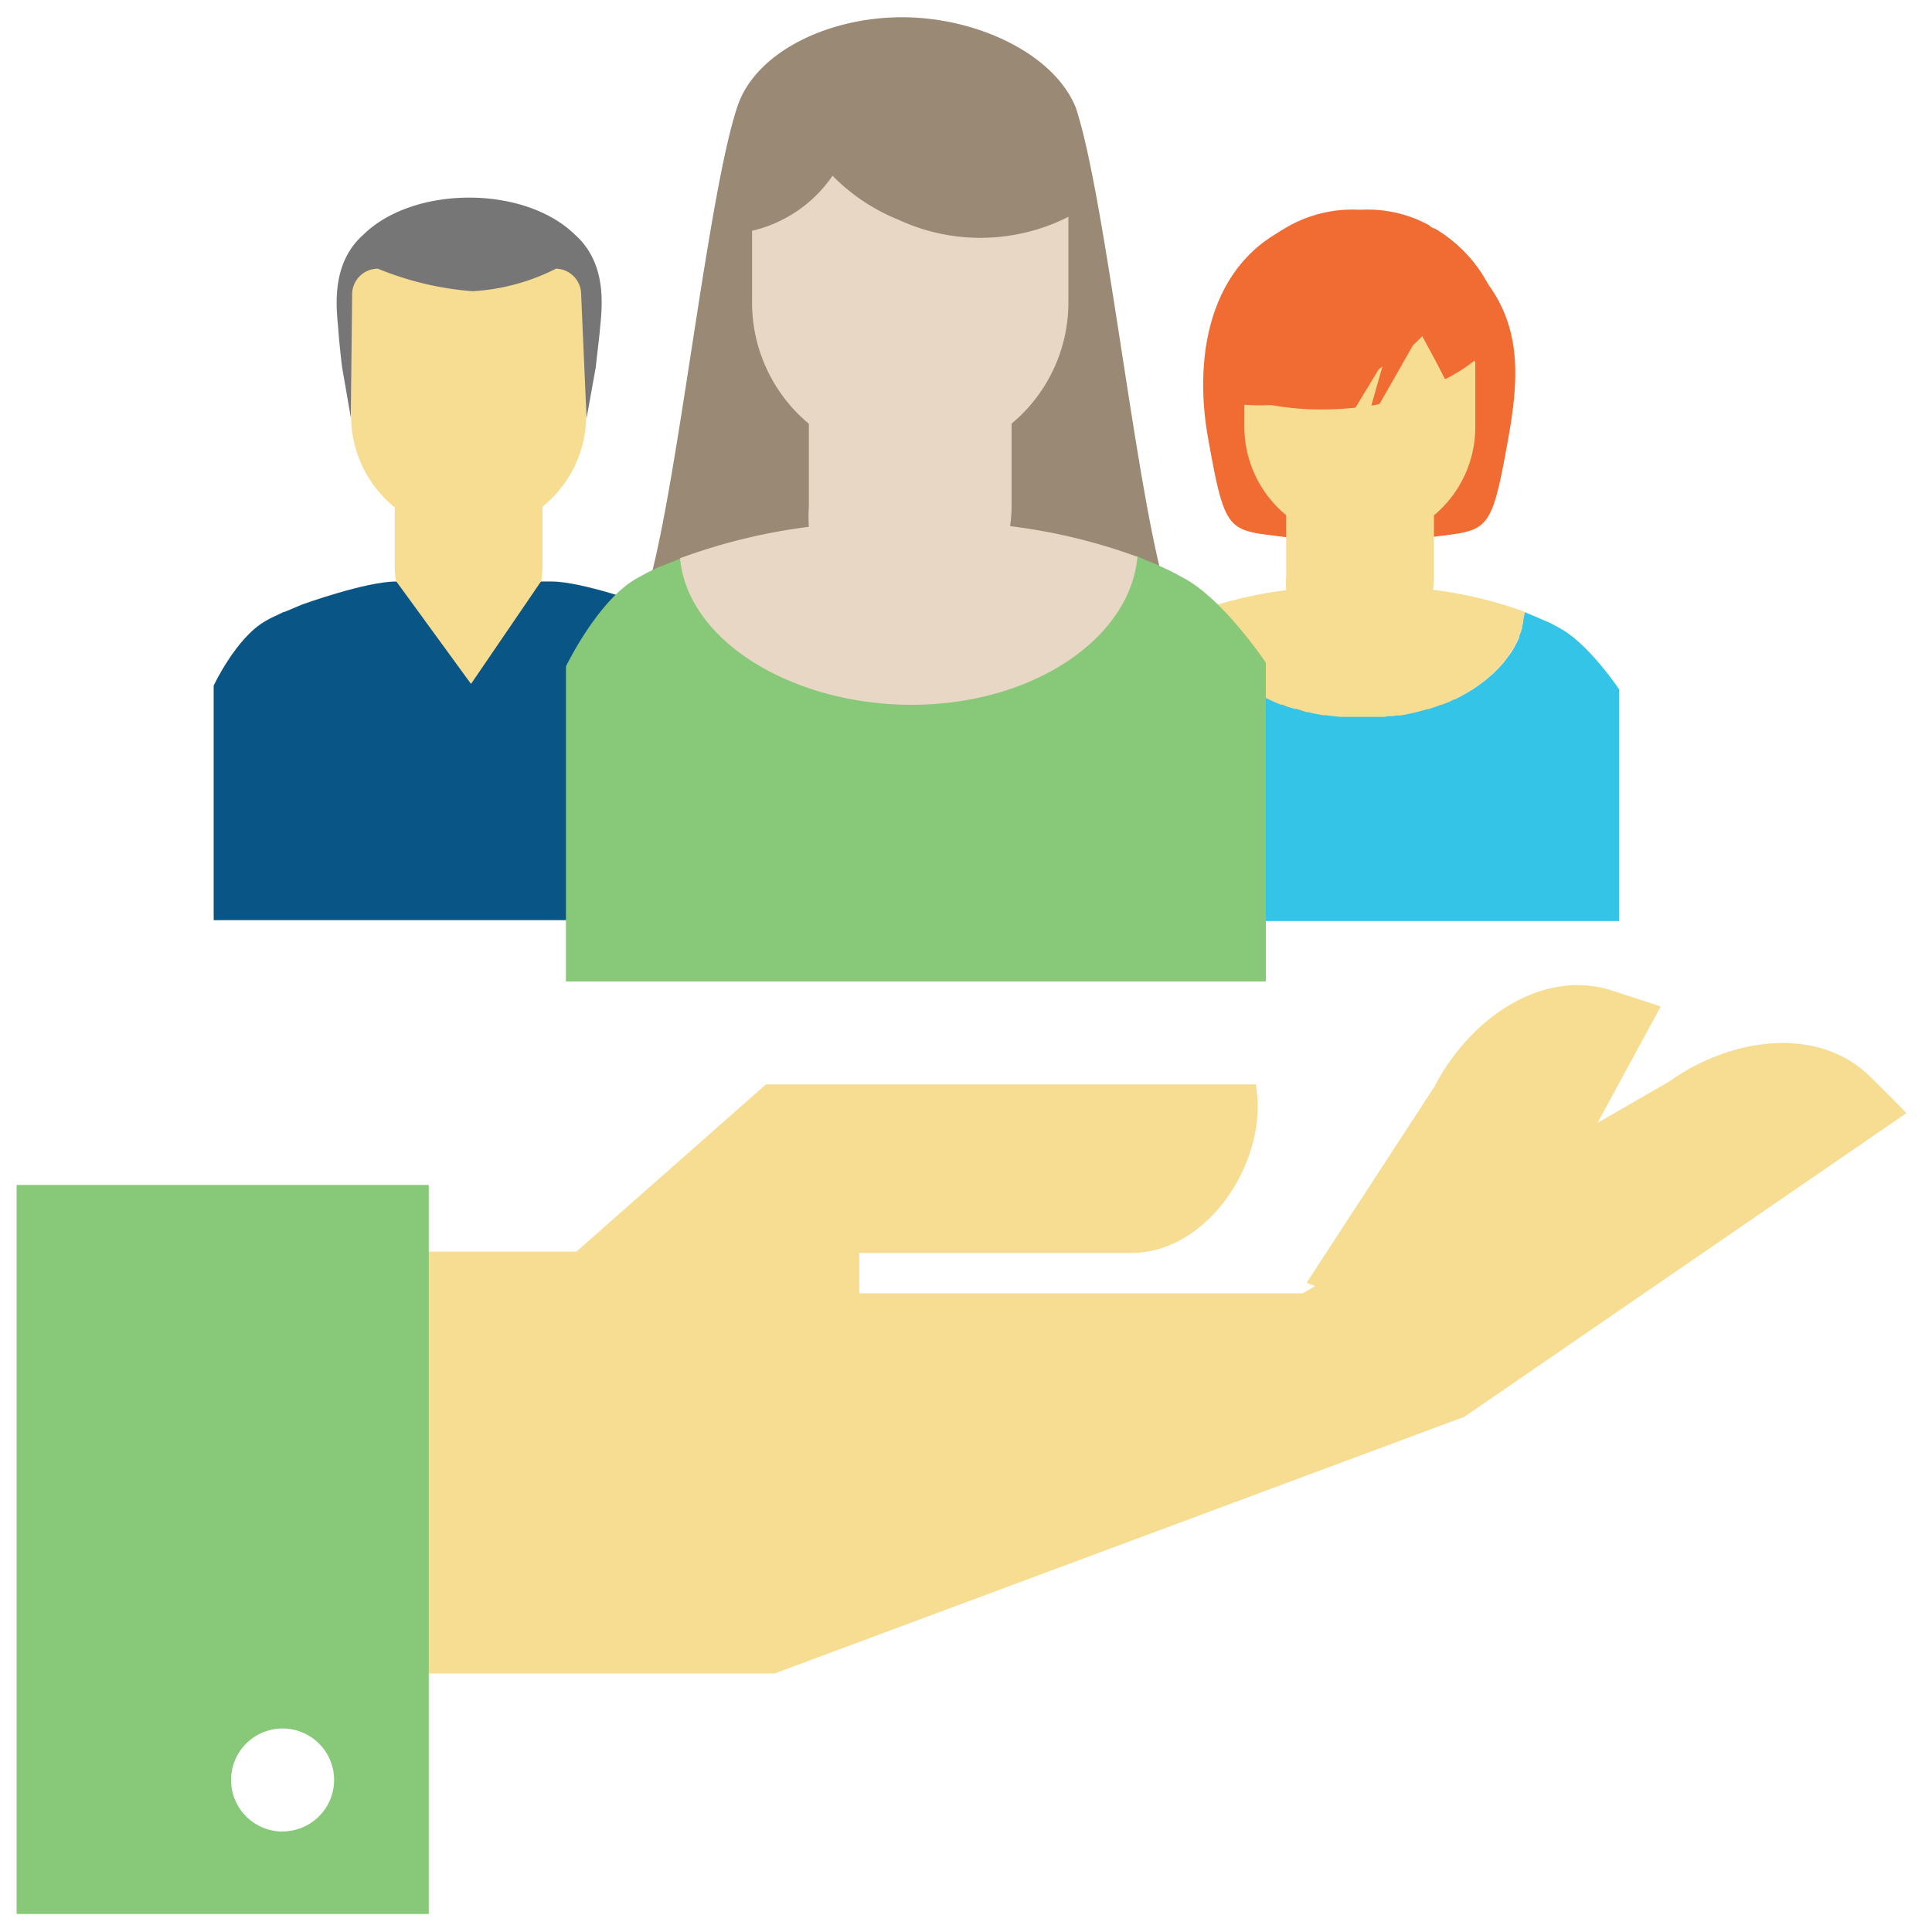 <svg height="150" viewBox="0 0 150 150" width="150" xmlns="http://www.w3.org/2000/svg"><g fill="#f06c33"><path d="m115.68 35.51c-1.42 7-1.42 5.53-7.64 6.53-4 .64-7.35-4.44-7.35-9.93s4.53-12.09 8.06-10.3c7.91 4.02 8.01 8.3 6.93 13.7z"/><path d="m93.79 34c1.55 8.68 1.55 6.82 8.37 8.06 4.37.79 8-5.48 8-12.24s-4.62-14.15-8.83-12.71c-7.33 2.52-8.73 10.21-7.54 16.89z"/><path d="m110.21 29.64a17.84 17.84 0 0 0 -3.9-10.81 3 3 0 0 0 -3.17-.2c-8.68 4.89-8.78 10.1-7.59 16.66a26.2 26.2 0 0 0 1.36 5.62c1.08.31 2.68.34 5.25.8 4.37.79 8.05-5.4 8.05-12.07z"/><path d="m117.11 34c-1.55 8.68-1.55 6.82-8.37 8.06-4.38.79-8-5.48-8-12.24s5-14.91 8.83-12.71c8.62 4.89 8.73 10.21 7.54 16.89z"/><path d="m107.86 19.9c-1.8-1-3.85.25-5.5 2.6a18.19 18.19 0 0 0 -1.67 7.3c0 6.63 3.59 12.78 7.86 12 3.17-.58 4.83-.47 5.86-1.12.27-1 .53-2.37.86-4.22 1.16-6.53 1.06-11.7-7.41-16.56z"/></g><path d="m111.25 45.79a7.48 7.48 0 0 0 .08-1.07v-4.71a8.91 8.91 0 0 0 3.21-6.85v-6c-.59-.65-2-2-2.89-2-.68 0-1.85 2-2.7 2-1.59 0-2.07-2-3.66-2-1 0-2 2-3 2-.76 0-2.21-2-3-2a4.88 4.88 0 0 0 -2.68 2v6a8.91 8.91 0 0 0 3.25 6.84v4.71a8.21 8.21 0 0 0 0 1.11 33.07 33.07 0 0 0 -7.3 1.78c.42 4.66 6.34 8.28 13.12 8.28s12.32-3.7 12.73-8.37a32.77 32.77 0 0 0 -7.16-1.72z" fill="#f7dd91"/><g fill="#f06c33"><path d="m116.5 24.69a10.71 10.71 0 0 0 -10.14-8.33 13.11 13.11 0 0 0 -.55 3.8c0 4.92 8.23 4.49 9.91 10.15 0 0 1.28-1.25.78-5.62z"/><path d="m105.59 20.06c-5.09-.29-9.8 4.15-9 10.9a21.76 21.76 0 0 0 6.06.83 24.38 24.38 0 0 0 2.59-.14l.23-.38 2-3.3-1 3.52a6.38 6.38 0 0 0 .63-.12l.53-.92 2.69-4.72 1.85 3.67a12.44 12.44 0 0 0 2.47-1.73 8.69 8.69 0 0 0 -9.05-7.61z"/><path d="m94.67 31.12s0 0 0 .05a17.19 17.19 0 0 0 3.16.3c7.59 0 13.75-4.86 13.75-10.87a8.74 8.74 0 0 0 -.58-3.09 10 10 0 0 0 -5.42-1.22c-6.58-.39-12.73 5.71-10.91 14.83z"/><path d="m111.49 22a31.71 31.71 0 0 1 -1.26 3.75l2 3.68a13.66 13.66 0 0 0 2.63-1.74 9.26 9.26 0 0 0 -3.37-5.69z"/><path d="m112.41 23.4a11.4 11.4 0 0 1 3.59 6.51c.34-.65.86-2.17.5-5.22a11.06 11.06 0 0 0 -5.19-7c.22.62 1.25 1.85 1.33 2.52a9 9 0 0 1 -.23 3.19z"/><path d="m115.9 38.75c.16-.78.33-1.69.52-2.77 1-5.49 1.07-10-3.8-14.25a5.81 5.81 0 0 0 -.38.61c4.77 4.19 5 7.58 3.93 14.07-.17 1.12-.43 2.59-.27 2.34z"/></g><path d="m125.7 53.51s-2.28-3.42-4.49-4.68l-.54-.3-.35-.18-.82-.35-.3-.13-.17-.07-.64-.27-.13.68v.08c0 .08 0 .16-.07.24v.16l-.12.41-.11.26v.09c-.06.14-.12.28-.19.42s-.11.22-.18.35l-.24.4c-.08.11-.15.22-.24.33l-.29.39a4 4 0 0 1 -.27.31c-.11.13-.22.25-.34.37l-.31.3-.39.34c-.11.1-.23.19-.35.28l-.43.32-.38.26-.47.28-.42.24-.51.26h-.06l-.38.19-.56.22h-.07l-.38.15-.6.2h-.11l-.36.11-.54.14-.26.06-.32.07-.58.11h-.29l-.29.05c-.22 0-.45 0-.68.06h-.3-.22c-.42 0-.83 0-1.23 0s-.81 0-1.23 0h-.22-.18l-.8-.08-.27-.05h-.29l-.6-.11-.31-.07-.21-.05c-.2 0-.4-.09-.6-.15l-.34-.11h-.17l-.56-.18-.38-.15h-.11l-.52-.21-.44-.21-.61-.29-.41-.24c-.16-.09-.32-.18-.47-.28l-.39-.26c-.14-.11-.29-.21-.42-.32s-.24-.19-.36-.28l-.38-.34-.32-.3c-.11-.12-.23-.24-.34-.37l-.27-.31-.32-.42-.2-.3c-.09-.13-.17-.27-.25-.4v-.07a2.49 2.49 0 0 1 -.15-.28c-.07-.14-.13-.28-.19-.43v-.08c0-.09-.07-.18-.1-.27s-.09-.27-.14-.45v-.1l-.17-.24v-.08l-.14-.67-.63.26-.72.3-.68.33-.3.15-.4.23c-2.22 1.27-3.94 4.94-3.94 4.94v17.79h39.51z" fill="#34c4e8"/><path d="m53 48.24-.46-.24-.3-.16-.69-.33h-.06l-.74-.31-.64-.27s-4.93-1.78-7.27-1.78h-12.1c-2.34 0-7.27 1.78-7.27 1.78l-.64.27-.74.31h-.06l-.69.33-.34.16-.41.23c-2.27 1.3-4 5-4 5v18.21h40.41v-18.15s-1.78-3.75-4-5.05z" fill="#095586"/><path d="m27.26 20v12.3a9.09 9.09 0 0 0 3.39 7.09v4.61a6.62 6.62 0 0 0 .09 1.1l5.83 8 5.46-8s.09-.72.09-1.1v-4.66a9.09 9.09 0 0 0 3.39-7.09v-12.25z" fill="#f7dd91"/><path d="m26.56 28.51.68 3.93.1-9.63a2 2 0 0 1 2-1.95 24.1 24.1 0 0 0 7.35 1.75 16.38 16.38 0 0 0 6.48-1.75 2 2 0 0 1 1.95 2l.42 9.62.71-3.93c.1-.92.21-1.83.31-2.75.1-1.41.8-5.15-1.91-7.57-3.92-3.85-12.53-3.85-16.45 0-2.71 2.42-2 6.17-1.92 7.57.07.87.17 1.79.28 2.71z" fill="#767676"/><path d="m90.64 46.23c.83 2.39-1.3 4.56-4.76 4.75a275.83 275.83 0 0 1 -31 0c-3.46-.19-5.6-2.36-4.77-4.75 2.37-7.23 4.73-30.6 7.1-37.83 1.34-4.33 7.11-7.1 12.94-7.06s11.76 2.91 13.39 7.06c2.37 7.23 4.74 30.6 7.1 37.83z" fill="#9a8974"/><path d="m98.28 51.45s-3.13-4.69-6.16-6.45l-.75-.41-.48-.25-1.13-.53-.41-.17-.24-.09-.87-.38-.18.94v.11l-.09.34-.06.2c0 .19-.1.38-.17.57s-.09.24-.14.36l-.06.12c-.08.2-.16.39-.25.58s-.16.31-.26.48-.21.38-.33.55-.21.31-.32.46-.26.36-.4.53-.25.29-.38.44-.3.33-.47.5l-.42.41c-.18.16-.35.32-.54.47s-.31.26-.48.38-.39.3-.59.44l-.53.35-.64.4-.57.32c-.23.13-.47.24-.71.36h-.08l-.53.24-.76.32h-.1l-.52.2c-.27.1-.54.18-.82.27h-.15l-.51.15-.74.19-.35.08a3.48 3.48 0 0 1 -.44.1c-.26.06-.53.11-.79.15l-.41.07-.4.06-.93.1h-.42-.29c-.58 0-1.15.06-1.69.06s-1.12 0-1.69-.06h-.31-.25c-.37 0-.73-.06-1.09-.11l-.38.1-.4-.07c-.27 0-.55-.09-.82-.15a3.34 3.34 0 0 1 -.43-.1l-.35-.08c-.27-.06-.55-.12-.81-.2l-.48-.15-.24-.07-.76-.25-.52-.2-.15-.06-.72-.3-.6-.28c-.24-.12-.48-.23-.71-.36l-.56-.32c-.22-.13-.44-.26-.65-.4s-.35-.23-.53-.35-.4-.28-.59-.44-.32-.25-.48-.38-.36-.31-.53-.47l-.44-.41c-.15-.17-.31-.33-.46-.51l-.38-.43c-.14-.17-.27-.35-.43-.57l-.29-.42-.33-.55v-.09a3.72 3.72 0 0 1 -.21-.39c-.1-.19-.18-.38-.27-.58l-.05-.12c0-.12-.1-.24-.14-.37a5.67 5.67 0 0 1 -.18-.61v-.15c0-.11-.06-.22-.09-.35v-.1l-.19-.92-.87.36c-.33.13-.67.27-1 .41h-.08l-.93.45-.41.22-.56.31c-3 1.75-5.42 6.79-5.42 6.79v24.46h54.34z" fill="#88c879"/><path d="m78.42 40.85a10.19 10.19 0 0 0 .12-1.48v-6.48a12.24 12.24 0 0 0 4.41-9.41v-10c-.82-.9-24-1.09-24.56 0v10a12.23 12.23 0 0 0 4.41 9.42v6.47a11.12 11.12 0 0 0 0 1.53 45.48 45.48 0 0 0 -10 2.44c.58 6.42 8.71 11.38 18 11.38s16.93-5.08 17.51-11.49a44.59 44.59 0 0 0 -9.89-2.38z" fill="#e7d7c4"/><path d="m59.64 9.31c-1.88 2.91-2.93 6.09-2.59 8.83a10.44 10.44 0 0 0 8.08-5.29 10.39 10.39 0 0 0 1.49-9.53c-2.62.81-5.1 3.08-6.98 5.99z" fill="#9a8974"/><path d="m69.78 17.07a15.11 15.11 0 0 0 14.1-.75c-.16-6.9-3.14-12-7.9-13.62-4.42-2.37-10.2-1-15.32 3.62a15.1 15.1 0 0 0 9.12 10.75z" fill="#9a8974"/><path d="m128.52 78-3.31-1.08c-5.49-1.79-11.13 2.2-13.83 7.43l-9.93 15.24a28.52 28.52 0 0 0 14.82 1.89l12.66-23.32a2.9 2.9 0 0 0 -.41-.16z" fill="#f7dd91"/><path d="m113.69 110 34.31-23.57c-.1-.11-.18-.22-.29-.33l-2.46-2.46c-4.08-4.08-10.92-3.08-15.7.36l-20.41 11.75-8 4.67h-34.43v-3.14h21.33c5.46-.16 9.77-6.24 9.61-11.72 0 0-.12-1.24-.13-1.37h-38.05l-14.71 12.98h-16.87v32.76h32.24z" fill="#f7dd91"/><path d="m1.29 92v56.6h32v-56.6zm20.65 50.2a4 4 0 1 1 4-4 4 4 0 0 1 -4 3.99z" fill="#88c879"/></svg>